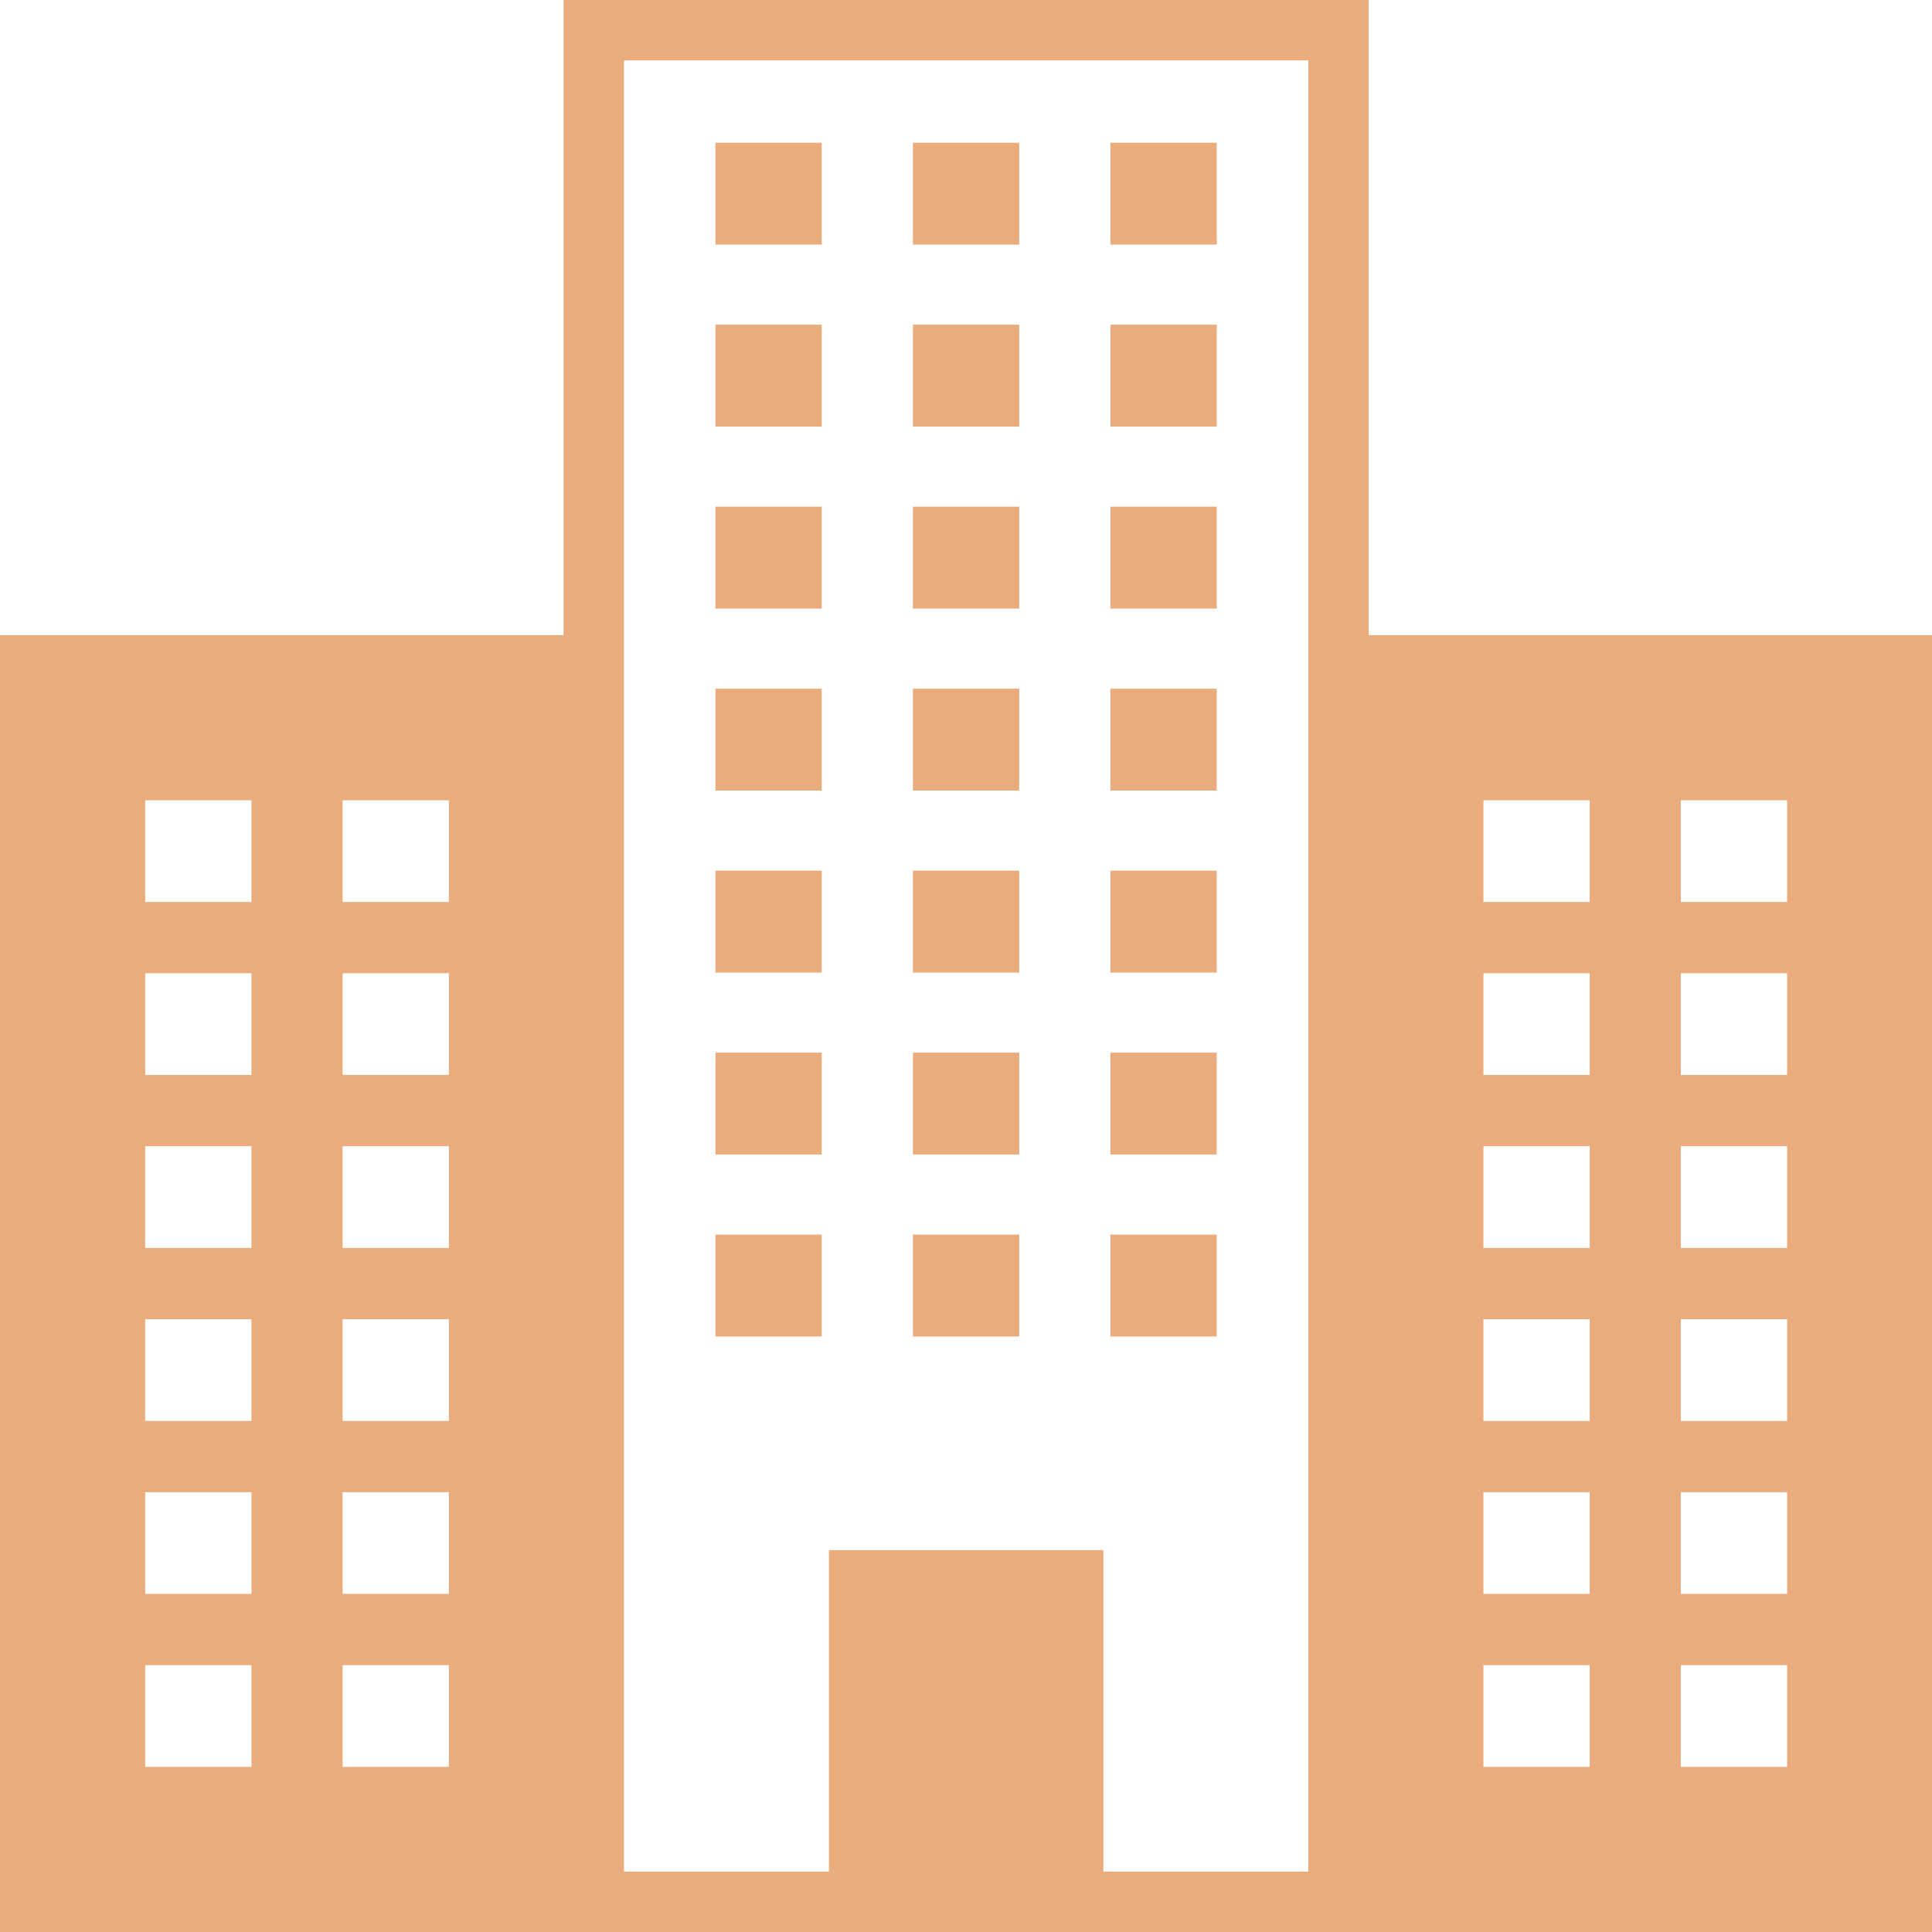 <?xml version="1.0" ?><svg fill="#EAAC7C" id="Layer_1"  version="1.1" viewBox="0 0 64 64" xml:space="preserve" xmlns="http://www.w3.org/2000/svg" xmlns:xlink="http://www.w3.org/1999/xlink"><rect fill="#EAAC7C" height="3.375" width="3.521" x="23.7" y="4.728"/><rect fill="#EAAC7C" height="3.375" width="3.521" x="30.242" y="4.728"/><rect fill="#EAAC7C" height="3.375" width="3.521" x="36.784" y="4.728"/><rect fill="#EAAC7C" height="3.375" width="3.521" x="23.7" y="10.756"/><rect fill="#EAAC7C" height="3.375" width="3.521" x="30.242" y="10.756"/><rect fill="#EAAC7C" height="3.375" width="3.521" x="36.784" y="10.756"/><rect fill="#EAAC7C" height="3.375" width="3.521" x="23.7" y="16.785"/><rect fill="#EAAC7C" height="3.375" width="3.521" x="30.242" y="16.785"/><rect fill="#EAAC7C" height="3.375" width="3.521" x="36.784" y="16.785"/><rect fill="#EAAC7C" height="3.375" width="3.521" x="23.7" y="22.814"/><rect fill="#EAAC7C" height="3.375" width="3.521" x="30.242" y="22.814"/><rect fill="#EAAC7C" height="3.375" width="3.521" x="36.784" y="22.814"/><rect fill="#EAAC7C" height="3.375" width="3.521" x="23.7" y="28.842"/><rect fill="#EAAC7C" height="3.375" width="3.521" x="30.242" y="28.842"/><rect fill="#EAAC7C" height="3.375" width="3.521" x="36.784" y="28.842"/><rect fill="#EAAC7C" height="3.375" width="3.521" x="23.7" y="34.87"/><rect fill="#EAAC7C" height="3.375" width="3.521" x="30.242" y="34.87"/><rect fill="#EAAC7C" height="3.375" width="3.521" x="36.784" y="34.87"/><rect fill="#EAAC7C" height="3.375" width="3.521" x="23.7" y="40.898"/><rect fill="#EAAC7C" height="3.375" width="3.521" x="30.242" y="40.898"/><rect fill="#EAAC7C" height="3.375" width="3.521" x="36.784" y="40.898"/><path fill="#EAAC7C" d="M45.34,21.04V0H18.67v21.04H0V64h64V21.04H45.34z M8.33,58.53H4.81v-3.37h3.52V58.53z    M8.33,52.8H4.81v-3.37h3.52V52.8z M8.33,47.07H4.81v-3.37h3.52V47.07z M8.33,41.34H4.81   v-3.37h3.52V41.34z M8.33,35.61H4.81v-3.37h3.52V35.61z M8.33,29.88H4.81v-3.37h3.52V29.88z    M14.87,58.53H11.35v-3.37h3.52V58.53z M14.87,52.8H11.35v-3.37h3.52V52.8z M14.87,47.07   H11.35v-3.37h3.52V47.07z M14.87,41.34H11.35v-3.37h3.52V41.34z M14.87,35.61H11.35v-3.37h3.52   V35.61z M14.87,29.88H11.35v-3.37h3.52V29.88z M43.34,62h-6.79V51.35h-9.09V62h-6.79V2h22.67V62z    M52.66,58.53h-3.52v-3.37h3.52V58.53z M52.66,52.8h-3.52v-3.37h3.52V52.8z M52.66,47.07   h-3.52v-3.37h3.52V47.07z M52.66,41.34h-3.52v-3.37h3.52V41.34z M52.66,35.61h-3.52v-3.37   h3.52V35.61z M52.66,29.88h-3.52v-3.37h3.52V29.88z M59.2,58.53h-3.52v-3.37h3.52V58.53z    M59.2,52.8h-3.52v-3.37h3.52V52.8z M59.2,47.07h-3.52v-3.37h3.52V47.07z M59.2,41.34   h-3.52v-3.37h3.52V41.34z M59.2,35.61h-3.52v-3.37h3.52V35.61z M59.2,29.88h-3.52v-3.37h3.52V29.88z"/></svg>